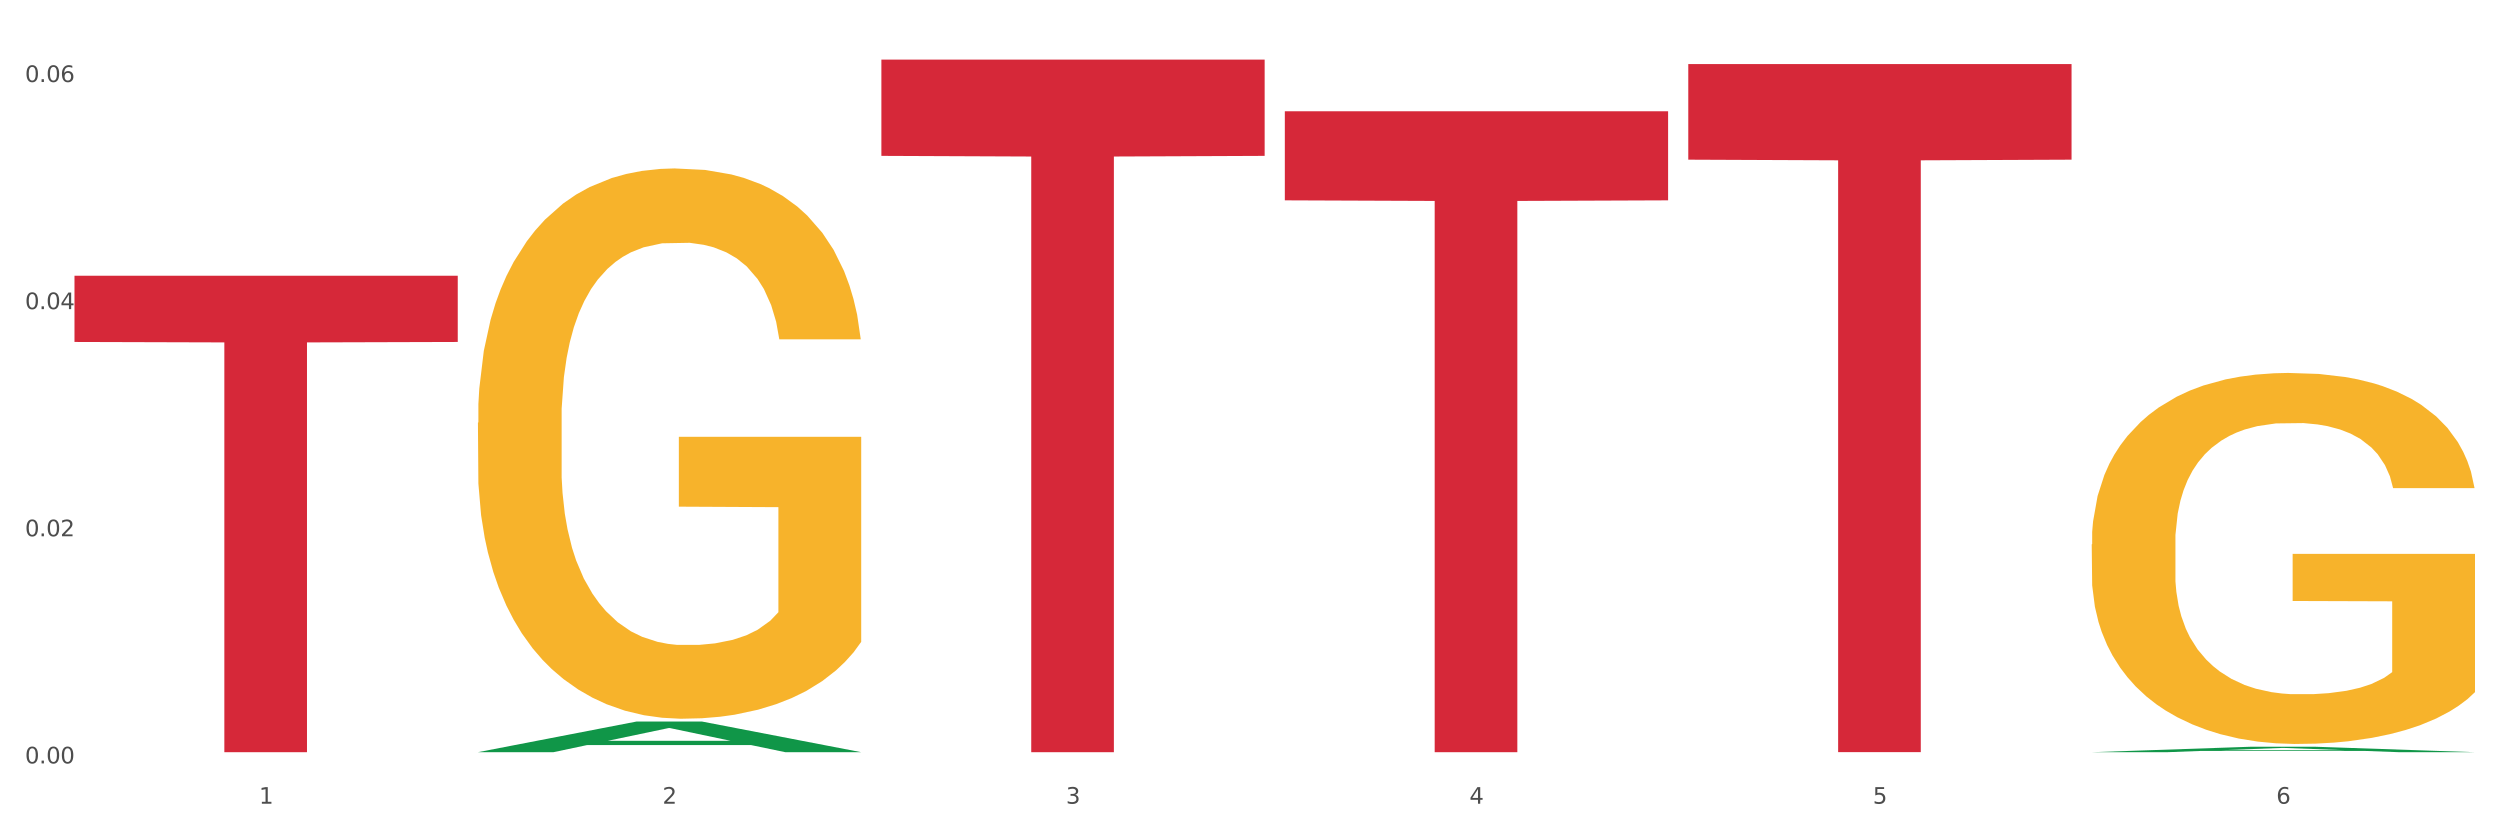 <?xml version="1.0" encoding="utf-8" standalone="no"?>
<!DOCTYPE svg PUBLIC "-//W3C//DTD SVG 1.1//EN"
  "http://www.w3.org/Graphics/SVG/1.1/DTD/svg11.dtd">
<svg xmlns:xlink="http://www.w3.org/1999/xlink" width="1080pt" height="360pt" viewBox="0 0 1080 360" xmlns="http://www.w3.org/2000/svg" version="1.1">
 <rect x="0" y="0" width="1080" height="360" fill="#333333" stroke="none"/>
 <defs>
  <style type="text/css">*{stroke-linejoin: round; stroke-linecap: butt}</style>
 </defs>
 <g id="figure_1">
  <g id="patch_1">
   <path d="M 0 360 
L 1080 360 
L 1080 0 
L 0 0 
z
" style="fill: #ffffff; stroke: #ffffff; stroke-linejoin: miter"/>
  </g>
  <g id="axes_1">
   <g id="matplotlib.axis_1">
    <g id="xtick_1">
     <g id="text_1">
      <!-- 1 -->
      <g style="fill: #4d4d4d" transform="translate(111.909 347.204) scale(0.096 -0.096)">
       <defs>
        <path id="DejaVuSans-31" d="M 794 531 
L 1825 531 
L 1825 4091 
L 703 3866 
L 703 4441 
L 1819 4666 
L 2450 4666 
L 2450 531 
L 3481 531 
L 3481 0 
L 794 0 
L 794 531 
z
" transform="scale(0.016)"/>
       </defs>
       <use xlink:href="#DejaVuSans-31"/>
      </g>
     </g>
    </g>
    <g id="xtick_2">
     <g id="text_2">
      <!-- 2 -->
      <g style="fill: #4d4d4d" transform="translate(286.199 347.204) scale(0.096 -0.096)">
       <defs>
        <path id="DejaVuSans-32" d="M 1228 531 
L 3431 531 
L 3431 0 
L 469 0 
L 469 531 
Q 828 903 1448 1529 
Q 2069 2156 2228 2338 
Q 2531 2678 2651 2914 
Q 2772 3150 2772 3378 
Q 2772 3750 2511 3984 
Q 2250 4219 1831 4219 
Q 1534 4219 1204 4116 
Q 875 4013 500 3803 
L 500 4441 
Q 881 4594 1212 4672 
Q 1544 4750 1819 4750 
Q 2544 4750 2975 4387 
Q 3406 4025 3406 3419 
Q 3406 3131 3298 2873 
Q 3191 2616 2906 2266 
Q 2828 2175 2409 1742 
Q 1991 1309 1228 531 
z
" transform="scale(0.016)"/>
       </defs>
       <use xlink:href="#DejaVuSans-32"/>
      </g>
     </g>
    </g>
    <g id="xtick_3">
     <g id="text_3">
      <!-- 3 -->
      <g style="fill: #4d4d4d" transform="translate(460.489 347.204) scale(0.096 -0.096)">
       <defs>
        <path id="DejaVuSans-33" d="M 2597 2516 
Q 3050 2419 3304 2112 
Q 3559 1806 3559 1356 
Q 3559 666 3084 287 
Q 2609 -91 1734 -91 
Q 1441 -91 1130 -33 
Q 819 25 488 141 
L 488 750 
Q 750 597 1062 519 
Q 1375 441 1716 441 
Q 2309 441 2620 675 
Q 2931 909 2931 1356 
Q 2931 1769 2642 2001 
Q 2353 2234 1838 2234 
L 1294 2234 
L 1294 2753 
L 1863 2753 
Q 2328 2753 2575 2939 
Q 2822 3125 2822 3475 
Q 2822 3834 2567 4026 
Q 2313 4219 1838 4219 
Q 1578 4219 1281 4162 
Q 984 4106 628 3988 
L 628 4550 
Q 988 4650 1302 4700 
Q 1616 4750 1894 4750 
Q 2613 4750 3031 4423 
Q 3450 4097 3450 3541 
Q 3450 3153 3228 2886 
Q 3006 2619 2597 2516 
z
" transform="scale(0.016)"/>
       </defs>
       <use xlink:href="#DejaVuSans-33"/>
      </g>
     </g>
    </g>
    <g id="xtick_4">
     <g id="text_4">
      <!-- 4 -->
      <g style="fill: #4d4d4d" transform="translate(634.778 347.204) scale(0.096 -0.096)">
       <defs>
        <path id="DejaVuSans-34" d="M 2419 4116 
L 825 1625 
L 2419 1625 
L 2419 4116 
z
M 2253 4666 
L 3047 4666 
L 3047 1625 
L 3713 1625 
L 3713 1100 
L 3047 1100 
L 3047 0 
L 2419 0 
L 2419 1100 
L 313 1100 
L 313 1709 
L 2253 4666 
z
" transform="scale(0.016)"/>
       </defs>
       <use xlink:href="#DejaVuSans-34"/>
      </g>
     </g>
    </g>
    <g id="xtick_5">
     <g id="text_5">
      <!-- 5 -->
      <g style="fill: #4d4d4d" transform="translate(809.068 347.204) scale(0.096 -0.096)">
       <defs>
        <path id="DejaVuSans-35" d="M 691 4666 
L 3169 4666 
L 3169 4134 
L 1269 4134 
L 1269 2991 
Q 1406 3038 1543 3061 
Q 1681 3084 1819 3084 
Q 2600 3084 3056 2656 
Q 3513 2228 3513 1497 
Q 3513 744 3044 326 
Q 2575 -91 1722 -91 
Q 1428 -91 1123 -41 
Q 819 9 494 109 
L 494 744 
Q 775 591 1075 516 
Q 1375 441 1709 441 
Q 2250 441 2565 725 
Q 2881 1009 2881 1497 
Q 2881 1984 2565 2268 
Q 2250 2553 1709 2553 
Q 1456 2553 1204 2497 
Q 953 2441 691 2322 
L 691 4666 
z
" transform="scale(0.016)"/>
       </defs>
       <use xlink:href="#DejaVuSans-35"/>
      </g>
     </g>
    </g>
    <g id="xtick_6">
     <g id="text_6">
      <!-- 6 -->
      <g style="fill: #4d4d4d" transform="translate(983.358 347.204) scale(0.096 -0.096)">
       <defs>
        <path id="DejaVuSans-36" d="M 2113 2584 
Q 1688 2584 1439 2293 
Q 1191 2003 1191 1497 
Q 1191 994 1439 701 
Q 1688 409 2113 409 
Q 2538 409 2786 701 
Q 3034 994 3034 1497 
Q 3034 2003 2786 2293 
Q 2538 2584 2113 2584 
z
M 3366 4563 
L 3366 3988 
Q 3128 4100 2886 4159 
Q 2644 4219 2406 4219 
Q 1781 4219 1451 3797 
Q 1122 3375 1075 2522 
Q 1259 2794 1537 2939 
Q 1816 3084 2150 3084 
Q 2853 3084 3261 2657 
Q 3669 2231 3669 1497 
Q 3669 778 3244 343 
Q 2819 -91 2113 -91 
Q 1303 -91 875 529 
Q 447 1150 447 2328 
Q 447 3434 972 4092 
Q 1497 4750 2381 4750 
Q 2619 4750 2861 4703 
Q 3103 4656 3366 4563 
z
" transform="scale(0.016)"/>
       </defs>
       <use xlink:href="#DejaVuSans-36"/>
      </g>
     </g>
    </g>
    <g id="xtick_7"/>
    <g id="xtick_8"/>
    <g id="xtick_9"/>
    <g id="xtick_10"/>
    <g id="xtick_11"/>
   </g>
   <g id="matplotlib.axis_2">
    <g id="ytick_1">
     <g id="text_7">
      <!-- 0.00 -->
      <g style="fill: #4d4d4d" transform="translate(10.8 329.798) scale(0.096 -0.096)">
       <defs>
        <path id="DejaVuSans-30" d="M 2034 4250 
Q 1547 4250 1301 3770 
Q 1056 3291 1056 2328 
Q 1056 1369 1301 889 
Q 1547 409 2034 409 
Q 2525 409 2770 889 
Q 3016 1369 3016 2328 
Q 3016 3291 2770 3770 
Q 2525 4250 2034 4250 
z
M 2034 4750 
Q 2819 4750 3233 4129 
Q 3647 3509 3647 2328 
Q 3647 1150 3233 529 
Q 2819 -91 2034 -91 
Q 1250 -91 836 529 
Q 422 1150 422 2328 
Q 422 3509 836 4129 
Q 1250 4750 2034 4750 
z
" transform="scale(0.016)"/>
        <path id="DejaVuSans-2e" d="M 684 794 
L 1344 794 
L 1344 0 
L 684 0 
L 684 794 
z
" transform="scale(0.016)"/>
       </defs>
       <use xlink:href="#DejaVuSans-30"/>
       <use xlink:href="#DejaVuSans-2e" transform="translate(63.623 0)"/>
       <use xlink:href="#DejaVuSans-30" transform="translate(95.41 0)"/>
       <use xlink:href="#DejaVuSans-30" transform="translate(159.033 0)"/>
      </g>
     </g>
    </g>
    <g id="ytick_2">
     <g id="text_8">
      <!-- 0.02 -->
      <g style="fill: #4d4d4d" transform="translate(10.8 231.676) scale(0.096 -0.096)">
       <use xlink:href="#DejaVuSans-30"/>
       <use xlink:href="#DejaVuSans-2e" transform="translate(63.623 0)"/>
       <use xlink:href="#DejaVuSans-30" transform="translate(95.41 0)"/>
       <use xlink:href="#DejaVuSans-32" transform="translate(159.033 0)"/>
      </g>
     </g>
    </g>
    <g id="ytick_3">
     <g id="text_9">
      <!-- 0.04 -->
      <g style="fill: #4d4d4d" transform="translate(10.8 133.553) scale(0.096 -0.096)">
       <use xlink:href="#DejaVuSans-30"/>
       <use xlink:href="#DejaVuSans-2e" transform="translate(63.623 0)"/>
       <use xlink:href="#DejaVuSans-30" transform="translate(95.41 0)"/>
       <use xlink:href="#DejaVuSans-34" transform="translate(159.033 0)"/>
      </g>
     </g>
    </g>
    <g id="ytick_4">
     <g id="text_10">
      <!-- 0.06 -->
      <g style="fill: #4d4d4d" transform="translate(10.8 35.431) scale(0.096 -0.096)">
       <use xlink:href="#DejaVuSans-30"/>
       <use xlink:href="#DejaVuSans-2e" transform="translate(63.623 0)"/>
       <use xlink:href="#DejaVuSans-30" transform="translate(95.41 0)"/>
       <use xlink:href="#DejaVuSans-36" transform="translate(159.033 0)"/>
      </g>
     </g>
    </g>
    <g id="ytick_5"/>
    <g id="ytick_6"/>
    <g id="ytick_7"/>
   </g>
   <g id="PolyCollection_1">
    <path d="M 206.465 324.925 
L 206.636 324.912 
L 274.914 311.717 
L 303.25 311.704 
L 372.04 324.95 
L 339.267 324.95 
L 324.416 321.865 
L 253.918 321.865 
L 253.406 321.915 
L 239.068 324.95 
L 206.465 324.95 
L 206.465 324.925 
L 262.795 320.025 
L 315.54 320.012 
L 289.423 314.528 
L 289.082 314.503 
L 288.741 314.54 
L 262.624 320.012 
L 262.795 320.025 
L 206.465 324.925 
z
" clip-path="url(#p851ff1426f)" style="fill: #109648"/>
    <path d="M 206.465 182.62 
L 206.66 182.403 
L 206.66 174.586 
L 207.051 167.856 
L 209.006 151.572 
L 211.938 138.11 
L 214.089 130.945 
L 216.239 125.083 
L 218.78 119.221 
L 221.908 113.142 
L 227.577 104.24 
L 231.096 99.68 
L 235.397 94.904 
L 243.216 87.956 
L 248.885 84.048 
L 254.75 80.791 
L 264.328 76.883 
L 270.584 75.146 
L 277.23 73.843 
L 285.245 72.975 
L 291.305 72.757 
L 304.598 73.409 
L 315.936 75.363 
L 321.41 76.883 
L 328.447 79.488 
L 332.161 81.225 
L 338.222 84.699 
L 344.477 89.259 
L 348.778 93.167 
L 355.229 100.549 
L 360.116 107.931 
L 364.612 117.05 
L 366.958 123.346 
L 368.717 129.208 
L 370.281 135.939 
L 371.845 146.578 
L 336.658 146.578 
L 335.289 138.979 
L 333.139 131.814 
L 330.011 124.866 
L 327.274 120.524 
L 322.583 115.096 
L 318.282 111.622 
L 313.786 109.016 
L 308.312 106.845 
L 304.012 105.76 
L 297.952 104.891 
L 286.027 105.108 
L 278.012 106.845 
L 272.539 109.016 
L 269.02 110.97 
L 265.892 113.142 
L 262.373 116.181 
L 258.268 120.741 
L 255.336 124.866 
L 252.404 130.077 
L 250.058 135.288 
L 247.908 141.367 
L 246.148 147.881 
L 244.78 154.611 
L 243.607 162.862 
L 242.63 176.54 
L 242.63 206.286 
L 243.021 213.016 
L 243.998 221.918 
L 245.171 228.649 
L 247.126 236.682 
L 248.885 242.11 
L 252.208 249.927 
L 255.923 256.44 
L 258.855 260.565 
L 261.787 264.039 
L 266.87 268.816 
L 272.539 272.724 
L 277.426 275.112 
L 284.072 277.284 
L 288.568 278.152 
L 292.478 278.586 
L 302.057 278.586 
L 308.899 277.935 
L 316.523 276.415 
L 322.387 274.461 
L 327.274 272.073 
L 332.748 268.165 
L 336.267 264.474 
L 336.267 219.096 
L 293.26 218.879 
L 293.26 188.699 
L 372.04 188.699 
L 372.04 277.284 
L 368.717 281.843 
L 365.003 285.968 
L 361.093 289.659 
L 355.229 294.219 
L 348.191 298.561 
L 341.936 301.601 
L 335.289 304.206 
L 327.47 306.595 
L 317.305 308.766 
L 311.049 309.634 
L 303.23 310.286 
L 294.042 310.503 
L 286.027 310.069 
L 278.208 308.983 
L 269.997 307.029 
L 261.983 304.206 
L 255.923 301.384 
L 249.862 297.91 
L 243.411 293.35 
L 238.329 289.008 
L 234.419 285.1 
L 230.119 280.106 
L 225.427 273.593 
L 221.908 267.73 
L 218.78 261.651 
L 215.457 253.835 
L 213.111 247.104 
L 210.766 238.636 
L 209.397 232.34 
L 207.833 222.57 
L 206.66 208.891 
L 206.465 182.62 
z
" clip-path="url(#p851ff1426f)" style="fill: #f7b32b"/>
    <path d="M 903.625 235.177 
L 903.82 235.03 
L 903.82 229.76 
L 904.211 225.222 
L 906.166 214.243 
L 909.098 205.168 
L 911.248 200.337 
L 913.399 196.384 
L 915.94 192.432 
L 919.068 188.333 
L 924.737 182.331 
L 928.256 179.257 
L 932.556 176.037 
L 940.376 171.353 
L 946.045 168.718 
L 951.909 166.522 
L 961.488 163.887 
L 967.744 162.716 
L 974.39 161.837 
L 982.405 161.252 
L 988.465 161.106 
L 1001.758 161.545 
L 1013.096 162.862 
L 1018.569 163.887 
L 1025.607 165.643 
L 1029.321 166.815 
L 1035.381 169.157 
L 1041.637 172.231 
L 1045.937 174.866 
L 1052.388 179.843 
L 1057.275 184.82 
L 1061.772 190.968 
L 1064.117 195.213 
L 1065.877 199.166 
L 1067.441 203.704 
L 1069.005 210.877 
L 1033.817 210.877 
L 1032.449 205.753 
L 1030.299 200.922 
L 1027.171 196.238 
L 1024.434 193.31 
L 1019.742 189.651 
L 1015.442 187.309 
L 1010.946 185.552 
L 1005.472 184.088 
L 1001.171 183.356 
L 995.111 182.771 
L 983.187 182.917 
L 975.172 184.088 
L 969.698 185.552 
L 966.18 186.869 
L 963.052 188.333 
L 959.533 190.383 
L 955.428 193.457 
L 952.496 196.238 
L 949.563 199.751 
L 947.218 203.265 
L 945.067 207.363 
L 943.308 211.755 
L 941.94 216.293 
L 940.767 221.855 
L 939.789 231.078 
L 939.789 251.133 
L 940.18 255.67 
L 941.158 261.672 
L 942.331 266.21 
L 944.285 271.626 
L 946.045 275.286 
L 949.368 280.556 
L 953.082 284.948 
L 956.014 287.729 
L 958.947 290.071 
L 964.029 293.292 
L 969.698 295.926 
L 974.585 297.537 
L 981.232 299.001 
L 985.728 299.586 
L 989.638 299.879 
L 999.217 299.879 
L 1006.058 299.44 
L 1013.682 298.415 
L 1019.547 297.098 
L 1024.434 295.487 
L 1029.908 292.852 
L 1033.426 290.364 
L 1033.426 259.769 
L 990.42 259.623 
L 990.42 239.275 
L 1069.2 239.275 
L 1069.2 299.001 
L 1065.877 302.075 
L 1062.163 304.856 
L 1058.253 307.345 
L 1052.388 310.419 
L 1045.351 313.346 
L 1039.095 315.396 
L 1032.449 317.152 
L 1024.63 318.763 
L 1014.464 320.226 
L 1008.209 320.812 
L 1000.389 321.251 
L 991.202 321.398 
L 983.187 321.105 
L 975.367 320.373 
L 967.157 319.055 
L 959.142 317.152 
L 953.082 315.249 
L 947.022 312.907 
L 940.571 309.833 
L 935.489 306.905 
L 931.579 304.27 
L 927.278 300.904 
L 922.587 296.512 
L 919.068 292.56 
L 915.94 288.461 
L 912.617 283.191 
L 910.271 278.653 
L 907.925 272.944 
L 906.557 268.699 
L 904.993 262.111 
L 903.82 252.889 
L 903.625 235.177 
z
" clip-path="url(#p851ff1426f)" style="fill: #f7b32b"/>
    <path d="M 729.335 27.672 
L 894.91 27.672 
L 894.91 68.978 
L 829.779 69.257 
L 829.779 324.911 
L 794.074 324.911 
L 794.074 69.257 
L 729.335 68.978 
L 729.335 27.951 
L 729.335 27.672 
z
" clip-path="url(#p851ff1426f)" style="fill: #d62839"/>
    <path d="M 555.045 48.07 
L 720.62 48.07 
L 720.62 86.547 
L 655.489 86.807 
L 655.489 324.945 
L 619.784 324.945 
L 619.784 86.807 
L 555.045 86.547 
L 555.045 48.33 
L 555.045 48.07 
z
" clip-path="url(#p851ff1426f)" style="fill: #d62839"/>
    <path d="M 380.755 25.759 
L 546.33 25.759 
L 546.33 67.337 
L 481.199 67.618 
L 481.199 324.95 
L 445.494 324.95 
L 445.494 67.618 
L 380.755 67.337 
L 380.755 26.04 
L 380.755 25.759 
z
" clip-path="url(#p851ff1426f)" style="fill: #d62839"/>
    <path d="M 32.175 119.122 
L 197.75 119.122 
L 197.75 147.726 
L 132.619 147.919 
L 132.619 324.95 
L 96.914 324.95 
L 96.914 147.919 
L 32.175 147.726 
L 32.175 119.316 
L 32.175 119.122 
z
" clip-path="url(#p851ff1426f)" style="fill: #d62839"/>
    <path d="M 903.625 324.945 
L 903.795 324.943 
L 972.074 322.601 
L 1000.409 322.599 
L 1069.2 324.95 
L 1036.426 324.95 
L 1021.576 324.402 
L 951.078 324.402 
L 950.566 324.411 
L 936.228 324.95 
L 903.625 324.95 
L 903.625 324.945 
L 959.954 324.076 
L 1012.7 324.073 
L 986.583 323.1 
L 986.242 323.096 
L 985.9 323.102 
L 959.784 324.073 
L 959.954 324.076 
L 903.625 324.945 
z
" clip-path="url(#p851ff1426f)" style="fill: #109648"/>
   </g>
  </g>
 </g>
 <defs>
  <clipPath id="p851ff1426f">
   <rect x="32.175" y="10.8" width="1037.025" height="329.109"/>
  </clipPath>
 </defs>
</svg>
